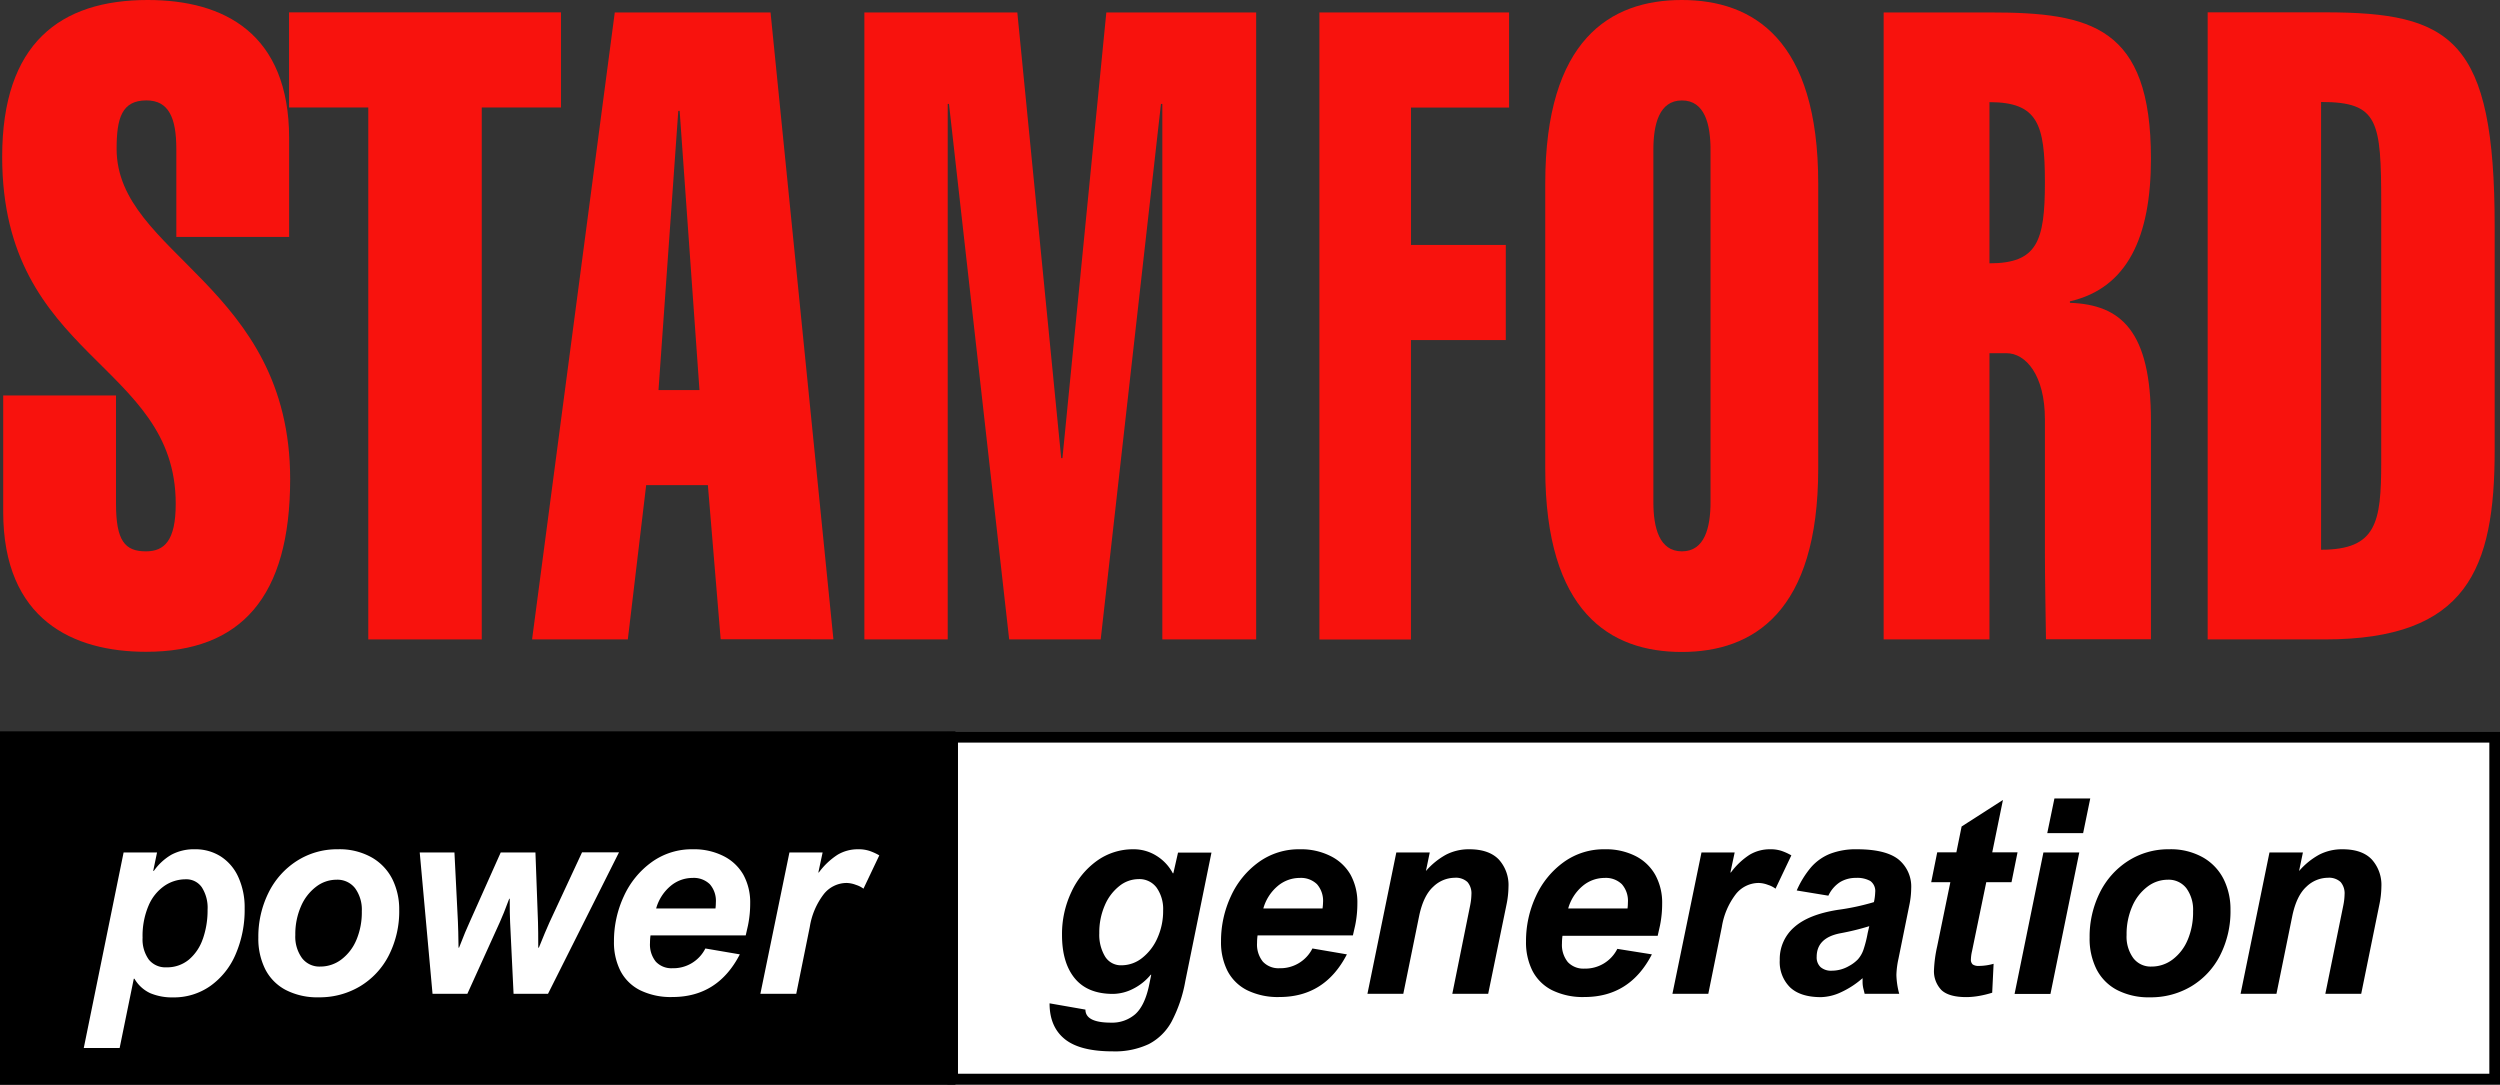 <svg xmlns="http://www.w3.org/2000/svg" id="Capa_1" data-name="Capa 1" viewBox="0 0 586.15 254.33"><rect x="0" y="0" width="586.15" height="254.33" fill="#333333" stroke="none"/><title>stamford</title><path d="M89.14,408.55V387.9c0-7.23-1.76-11.36-7-11.36-5.77,0-7,4.13-7,11.36,0,24.78,40.69,32,40.69,77.44,0,27.67-11.54,40.48-33.8,40.48-17,0-33.48-7.43-33.48-32.84V445.72H75v25.4c0,8.68,2.08,11.15,7,11.15,4.33,0,7-2.48,7-11.15,0-33.25-40.69-33.87-40.69-81.36,0-26.64,13.62-36.76,34.12-36.76,17.94,0,33.16,7.85,33.16,32.42v23.13H89.14Z" transform="translate(-47.8 -353)" style="fill:#f8120d"></path><path d="M115.57,378.2v-22.3h63.76v22.3H160.75V502.92H134.15V378.2H115.57Z" transform="translate(-47.8 -353)" style="fill:#f8120d"></path><path d="M228.46,355.89l14.74,147H216.77l-3-36.14H199.3L195,502.92H172.55l19.39-147h36.53ZM211.8,444.48L207.15,379h-0.32l-4.64,65.46h9.61Z" transform="translate(-47.8 -353)" style="fill:#f8120d"></path><path d="M270,502.92H250.46v-147h35.86l10.29,104.49h0.29l10.29-104.49h35.13v147h-22V377.37H320L305.87,502.92H284.41L270.3,377.37H270V502.92Z" transform="translate(-47.8 -353)" style="fill:#f8120d"></path><path d="M357.15,502.92v-147h44.47v22.3h-23v32.21h22.23v22.3H378.61v70.21H357.15Z" transform="translate(-47.8 -353)" style="fill:#f8120d"></path><path d="M474.1,462.86c0,33.66-15.22,43-32,43s-32-9.29-32-43V396c0-33.66,15.22-43,32-43s32,9.29,32,43v66.91Zm-38.65,7.85c0,6,1.37,11.56,6.7,11.56s6.7-5.58,6.7-11.56v-82.6c0-6-1.37-11.56-6.7-11.56s-6.7,5.58-6.7,11.56v82.6Z" transform="translate(-47.8 -353)" style="fill:#f8120d"></path><path d="M489.44,502.92v-147h25c23.62,0,37.67,3.3,37.67,34.28,0,18.38-5.53,30.36-19,33.45V424c12,0.41,19,6.61,19,27.67v30.77c0,5.78,0,13.13,0,20.44H527.5c-0.08-5.33-.25-14.66-0.25-20.44V451.3c0-10.32-4.48-15.49-9-15.49h-4v67.11H489.44Zm24.81-88.18c11.21,0,13-5.16,13-19,0-13.63-1.65-18.79-13-18.79v37.79Z" transform="translate(-47.8 -353)" style="fill:#f8120d"></path><path d="M565.41,355.89h27.4c29.8,0,39.89,6.19,39.89,50.18v52.45c0,27.88-6.41,44.4-39.89,44.4h-27.4v-147Zm26.59,126c13,0,14.1-6.4,14.1-20.45V400.91c0-19.62-.64-24-14.1-24V481.86Z" transform="translate(-47.8 -353)" style="fill:#f8120d"></path><rect x="0.65" y="172.12" width="222.71" height="81.56" style="stroke:#000;stroke-miterlimit:10;stroke-width:1.3px"></rect><rect x="223.36" y="172.86" width="361.54" height="80.14" style="fill:#fff;stroke:#000;stroke-miterlimit:10;stroke-width:2.5px"></rect><path d="M99.57,553.81a11,11,0,0,0-6-1.69A11.24,11.24,0,0,0,88,553.39a13.08,13.08,0,0,0-4.13,3.8H83.72l0.9-4.32H76.78l-9.34,45.85h8.41l3.32-16.25h0.15A8.36,8.36,0,0,0,83,585.85a13.26,13.26,0,0,0,5.4,1,14.84,14.84,0,0,0,8.69-2.66,17.45,17.45,0,0,0,5.94-7.41,26.21,26.21,0,0,0,2.13-10.81,17.1,17.1,0,0,0-1.47-7.3A11.17,11.17,0,0,0,99.57,553.81Zm-4.22,19.33A11,11,0,0,1,92.08,578a8,8,0,0,1-5.25,1.8A5,5,0,0,1,82.7,578a8.1,8.1,0,0,1-1.47-5.14,18.07,18.07,0,0,1,1.42-7.57,10.66,10.66,0,0,1,3.73-4.61,8.82,8.82,0,0,1,4.94-1.52,4.4,4.4,0,0,1,3.8,1.88,8.88,8.88,0,0,1,1.35,5.25A20.27,20.27,0,0,1,95.36,573.14Z" transform="translate(-47.8 -353)" style="fill:#fff"></path><path d="M135,554.06a15.35,15.35,0,0,0-8-1.94,17.44,17.44,0,0,0-9.63,2.75,18.55,18.55,0,0,0-6.64,7.49,23.15,23.15,0,0,0-2.36,10.49,16,16,0,0,0,1.6,7.36,11.27,11.27,0,0,0,4.79,4.88,16.1,16.1,0,0,0,7.79,1.74,18.45,18.45,0,0,0,9.65-2.57,17.92,17.92,0,0,0,6.75-7.24,22.75,22.75,0,0,0,2.45-10.74,15.88,15.88,0,0,0-1.57-7.08A12.17,12.17,0,0,0,135,554.06Zm-3.63,19.28a11.08,11.08,0,0,1-3.52,4.61,8.15,8.15,0,0,1-5,1.67,5.1,5.1,0,0,1-4.25-2,8.52,8.52,0,0,1-1.56-5.39,16.23,16.23,0,0,1,1.33-6.74,11.37,11.37,0,0,1,3.55-4.59,7.83,7.83,0,0,1,4.76-1.64,5.24,5.24,0,0,1,4.38,2,8.54,8.54,0,0,1,1.57,5.39A16.61,16.61,0,0,1,131.37,573.35Z" transform="translate(-47.8 -353)" style="fill:#fff"></path><path d="M184.25,552.87l-7.63,16.41q-0.93,2.06-2.48,5.91H174q0-4-.06-5.94l-0.6-16.38h-8.14L158,569q-1,2.13-2.57,6.19h-0.12q-0.06-4.35-.15-6.13l-0.81-16.19h-8.14L149.21,586h8.17L165,569.19q0.81-1.75,2.19-5.47h0.12q0,3.69.09,5.47L168.21,586h8.08l16.64-33.16h-8.68Z" transform="translate(-47.8 -353)" style="fill:#fff"></path><path d="M217.45,553.72a15.35,15.35,0,0,0-7.23-1.6,16.06,16.06,0,0,0-9.61,3,20.1,20.1,0,0,0-6.54,8,24.85,24.85,0,0,0-2.32,10.61,14.82,14.82,0,0,0,1.51,6.89,10.48,10.48,0,0,0,4.58,4.53,16.26,16.26,0,0,0,7.62,1.61q10.65,0,15.8-10l-8.08-1.38a8.4,8.4,0,0,1-7.72,4.63,5,5,0,0,1-3.89-1.53,6.39,6.39,0,0,1-1.37-4.41,12.26,12.26,0,0,1,.12-1.75h22.32l0.54-2.38a25.76,25.76,0,0,0,.51-5.19,13.47,13.47,0,0,0-1.6-6.66A11,11,0,0,0,217.45,553.72ZM215.55,566H201.64a10.59,10.59,0,0,1,3.38-5.27,8,8,0,0,1,5.15-1.89,5.38,5.38,0,0,1,4.05,1.47,5.91,5.91,0,0,1,1.42,4.28A11.87,11.87,0,0,1,215.55,566Z" transform="translate(-47.8 -353)" style="fill:#fff"></path><path d="M251.66,552.5a8.17,8.17,0,0,0-2.66-.38,9.26,9.26,0,0,0-4.8,1.27,16.72,16.72,0,0,0-4.41,4.17h-0.12l1-4.69h-7.78L226.08,586h8.41l3.17-15.66a17,17,0,0,1,3.23-7.63,6.86,6.86,0,0,1,5.45-2.69,6.57,6.57,0,0,1,2.15.45,5.88,5.88,0,0,1,1.76.89l3.71-7.81A13.1,13.1,0,0,0,251.66,552.5Z" transform="translate(-47.8 -353)" style="fill:#fff"></path><path d="M473.7,577.35a3.1,3.1,0,0,0,.91,2.41,3.75,3.75,0,0,0,2.65.84,8.08,8.08,0,0,0,4-1.09,8.42,8.42,0,0,0,2.11-1.58,6.74,6.74,0,0,0,1.29-2.23,27.52,27.52,0,0,0,1-3.94l0.33-1.59a58.42,58.42,0,0,1-6.76,1.66Q473.7,572.88,473.7,577.35Z" transform="translate(-47.8 -353)" style="fill:none"></path><path d="M314.7,559.12a7.21,7.21,0,0,0-4.47,1.63,11.42,11.42,0,0,0-3.4,4.52,15.85,15.85,0,0,0-1.29,6.52,9.89,9.89,0,0,0,1.35,5.47,4.34,4.34,0,0,0,3.86,2.06,7.77,7.77,0,0,0,4.88-1.75,12.06,12.06,0,0,0,3.56-4.69,15.4,15.4,0,0,0,1.32-6.38,8.68,8.68,0,0,0-1.53-5.33A5,5,0,0,0,314.7,559.12Z" transform="translate(-47.8 -353)" style="fill:none"></path><path d="M424,558.84a8,8,0,0,0-5.15,1.89,10.59,10.59,0,0,0-3.38,5.27h13.91a11.87,11.87,0,0,0,.09-1.41,5.91,5.91,0,0,0-1.42-4.28A5.38,5.38,0,0,0,424,558.84Z" transform="translate(-47.8 -353)" style="fill:none"></path><path d="M352.49,558.84a8,8,0,0,0-5.15,1.89A10.59,10.59,0,0,0,344,566h13.91a11.87,11.87,0,0,0,.09-1.41,5.91,5.91,0,0,0-1.42-4.28A5.38,5.38,0,0,0,352.49,558.84Z" transform="translate(-47.8 -353)" style="fill:none"></path><path d="M556,559.28a7.83,7.83,0,0,0-4.76,1.64,11.37,11.37,0,0,0-3.55,4.59,16.23,16.23,0,0,0-1.33,6.74,8.52,8.52,0,0,0,1.56,5.39,5.1,5.1,0,0,0,4.25,2,8.15,8.15,0,0,0,5-1.67,11.08,11.08,0,0,0,3.52-4.61,16.61,16.61,0,0,0,1.27-6.66,8.54,8.54,0,0,0-1.57-5.39A5.24,5.24,0,0,0,556,559.28Z" transform="translate(-47.8 -353)" style="fill:none"></path><path d="M322.9,557.75h-0.12a10.67,10.67,0,0,0-3.8-4.08,10,10,0,0,0-5.47-1.55,14.46,14.46,0,0,0-8.5,2.69,18.46,18.46,0,0,0-6,7.3,23,23,0,0,0-2.21,10.11q0,6.53,3,10.17t8.95,3.64a10.58,10.58,0,0,0,4.65-1.16,12.65,12.65,0,0,0,4.2-3.34h0.12l-0.54,2.63q-1,4.62-3.19,6.61a8.25,8.25,0,0,1-5.7,2q-6,0-6-3.06l-8.41-1.47q0,5.5,3.56,8.38t11.22,2.88a18.61,18.61,0,0,0,8.48-1.7,12.81,12.81,0,0,0,5.35-5.27,32.47,32.47,0,0,0,3.22-9.5l6.13-30.13H324Zm-3.71,15.13a12.06,12.06,0,0,1-3.56,4.69,7.77,7.77,0,0,1-4.88,1.75,4.34,4.34,0,0,1-3.86-2.06,9.89,9.89,0,0,1-1.35-5.47,15.85,15.85,0,0,1,1.29-6.52,11.42,11.42,0,0,1,3.4-4.52,7.21,7.21,0,0,1,4.47-1.63,5,5,0,0,1,4.28,2,8.68,8.68,0,0,1,1.53,5.33A15.4,15.4,0,0,1,319.19,572.88Z" transform="translate(-47.8 -353)"></path><path d="M359.78,553.72a15.35,15.35,0,0,0-7.23-1.6,16.06,16.06,0,0,0-9.61,3,20.1,20.1,0,0,0-6.54,8,24.85,24.85,0,0,0-2.32,10.61,14.82,14.82,0,0,0,1.51,6.89,10.48,10.48,0,0,0,4.58,4.53,16.26,16.26,0,0,0,7.62,1.61q10.65,0,15.8-10l-8.08-1.38a8.4,8.4,0,0,1-7.72,4.63,5,5,0,0,1-3.89-1.53,6.39,6.39,0,0,1-1.37-4.41,12.26,12.26,0,0,1,.12-1.75H365l0.54-2.38a25.76,25.76,0,0,0,.51-5.19,13.47,13.47,0,0,0-1.6-6.66A11,11,0,0,0,359.78,553.72ZM357.88,566H344a10.59,10.59,0,0,1,3.38-5.27,8,8,0,0,1,5.15-1.89,5.38,5.38,0,0,1,4.05,1.47,5.91,5.91,0,0,1,1.42,4.28A11.87,11.87,0,0,1,357.88,566Z" transform="translate(-47.8 -353)"></path><path d="M392.29,552.12a11.66,11.66,0,0,0-5.4,1.24,17,17,0,0,0-4.77,3.86l0.9-4.35h-7.84L368.41,586h8.41l3.74-18.38q1-4.66,3.3-6.74a7.34,7.34,0,0,1,5-2.08,4,4,0,0,1,3,1,4.07,4.07,0,0,1,.93,2.89,14.34,14.34,0,0,1-.3,2.6L388.31,586h8.41L401,565.16a21.66,21.66,0,0,0,.48-4.25,8.89,8.89,0,0,0-2.27-6.39Q396.89,552.12,392.29,552.12Z" transform="translate(-47.8 -353)"></path><path d="M431.29,553.72a15.35,15.35,0,0,0-7.23-1.6,16.06,16.06,0,0,0-9.61,3,20.1,20.1,0,0,0-6.54,8,24.85,24.85,0,0,0-2.32,10.61,14.82,14.82,0,0,0,1.51,6.89,10.48,10.48,0,0,0,4.58,4.53,16.26,16.26,0,0,0,7.62,1.61q10.65,0,15.8-10L427,575.47a8.4,8.4,0,0,1-7.72,4.63,5,5,0,0,1-3.89-1.53,6.39,6.39,0,0,1-1.37-4.41,12.26,12.26,0,0,1,.12-1.75h22.32L437,570a25.76,25.76,0,0,0,.51-5.19,13.47,13.47,0,0,0-1.6-6.66A11,11,0,0,0,431.29,553.72ZM429.39,566H415.48a10.59,10.59,0,0,1,3.38-5.27,8,8,0,0,1,5.15-1.89,5.38,5.38,0,0,1,4.05,1.47,5.91,5.91,0,0,1,1.42,4.28A11.87,11.87,0,0,1,429.39,566Z" transform="translate(-47.8 -353)"></path><path d="M465.5,552.5a8.17,8.17,0,0,0-2.66-.38,9.26,9.26,0,0,0-4.8,1.27,16.72,16.72,0,0,0-4.41,4.17h-0.12l1-4.69h-7.78L439.92,586h8.41l3.17-15.66a17,17,0,0,1,3.23-7.63,6.86,6.86,0,0,1,5.45-2.69,6.57,6.57,0,0,1,2.15.45,5.88,5.88,0,0,1,1.76.89l3.71-7.81A13.1,13.1,0,0,0,465.5,552.5Z" transform="translate(-47.8 -353)"></path><path d="M492.88,554.47q-3-2.34-9.67-2.35a16.8,16.8,0,0,0-6.33,1.06,11.71,11.71,0,0,0-4.46,3.16,22.06,22.06,0,0,0-3.36,5.44l7.42,1.22a7.59,7.59,0,0,1,2.72-3.17,7.05,7.05,0,0,1,3.74-1,6.31,6.31,0,0,1,3.38.73,2.9,2.9,0,0,1,1.14,2.64,12.4,12.4,0,0,1-.3,2.31,54.86,54.86,0,0,1-8.44,1.81q-6.94,1.09-10.29,4.11a9.87,9.87,0,0,0-3.35,7.67,8.35,8.35,0,0,0,2.44,6.41q2.44,2.28,7.23,2.28a11.7,11.7,0,0,0,4.65-1.13,20.66,20.66,0,0,0,5.1-3.32l0,0.88a6.83,6.83,0,0,0,.21,1.67c0.14,0.55.23,0.92,0.27,1.11h8.11a18.45,18.45,0,0,1-.66-4.41,19.74,19.74,0,0,1,.48-3.78l2.54-12.53a20.27,20.27,0,0,0,.45-4A8.21,8.21,0,0,0,492.88,554.47Zm-7.18,17.28a27.52,27.52,0,0,1-1,3.94,6.74,6.74,0,0,1-1.29,2.23,8.42,8.42,0,0,1-2.11,1.58,8.08,8.08,0,0,1-4,1.09,3.75,3.75,0,0,1-2.65-.84,3.1,3.1,0,0,1-.91-2.41q0-4.47,5.57-5.53a58.42,58.42,0,0,0,6.76-1.66Z" transform="translate(-47.8 -353)"></path><path d="M513.5,559.84h5.92l1.41-7H514.9l2.51-12.28-9.69,6.22-1.23,6.06H502l-1.41,7h4.49l-3.08,15a30.65,30.65,0,0,0-.75,5.44,6.35,6.35,0,0,0,1.75,4.86q1.75,1.64,5.82,1.64a17.58,17.58,0,0,0,3-.28,23.27,23.27,0,0,0,3.07-.75l0.33-6.78a12.91,12.91,0,0,1-3.41.5,2.43,2.43,0,0,1-1.48-.34,1.47,1.47,0,0,1-.43-1.22,9.56,9.56,0,0,1,.27-1.94Z" transform="translate(-47.8 -353)"></path><polygon points="481.68 187.21 480 195.34 488.41 195.34 490.08 187.21 481.68 187.21"></polygon><polygon points="472.34 233.03 480.75 233.03 487.51 199.87 479.1 199.87 472.34 233.03"></polygon><path d="M564.36,554.06a15.35,15.35,0,0,0-8-1.94,17.44,17.44,0,0,0-9.63,2.75,18.55,18.55,0,0,0-6.64,7.49,23.15,23.15,0,0,0-2.36,10.49,16,16,0,0,0,1.6,7.36,11.27,11.27,0,0,0,4.79,4.88,16.1,16.1,0,0,0,7.79,1.74,18.45,18.45,0,0,0,9.65-2.57,17.92,17.92,0,0,0,6.75-7.24,22.75,22.75,0,0,0,2.45-10.74,15.88,15.88,0,0,0-1.57-7.08A12.17,12.17,0,0,0,564.36,554.06Zm-3.63,19.28a11.08,11.08,0,0,1-3.52,4.61,8.15,8.15,0,0,1-5,1.67,5.1,5.1,0,0,1-4.25-2,8.52,8.52,0,0,1-1.56-5.39,16.23,16.23,0,0,1,1.33-6.74,11.37,11.37,0,0,1,3.55-4.59,7.83,7.83,0,0,1,4.76-1.64,5.24,5.24,0,0,1,4.38,2,8.54,8.54,0,0,1,1.57,5.39A16.61,16.61,0,0,1,560.73,573.35Z" transform="translate(-47.8 -353)"></path><path d="M603.89,554.51q-2.27-2.39-6.88-2.39a11.66,11.66,0,0,0-5.4,1.24,17,17,0,0,0-4.77,3.86l0.9-4.35h-7.84L573.13,586h8.41l3.74-18.38q1-4.66,3.3-6.74a7.34,7.34,0,0,1,5-2.08,4,4,0,0,1,3,1,4.07,4.07,0,0,1,.93,2.89,14.34,14.34,0,0,1-.3,2.6L593,586h8.41l4.25-20.88a21.66,21.66,0,0,0,.48-4.25A8.89,8.89,0,0,0,603.89,554.51Z" transform="translate(-47.8 -353)"></path></svg>
